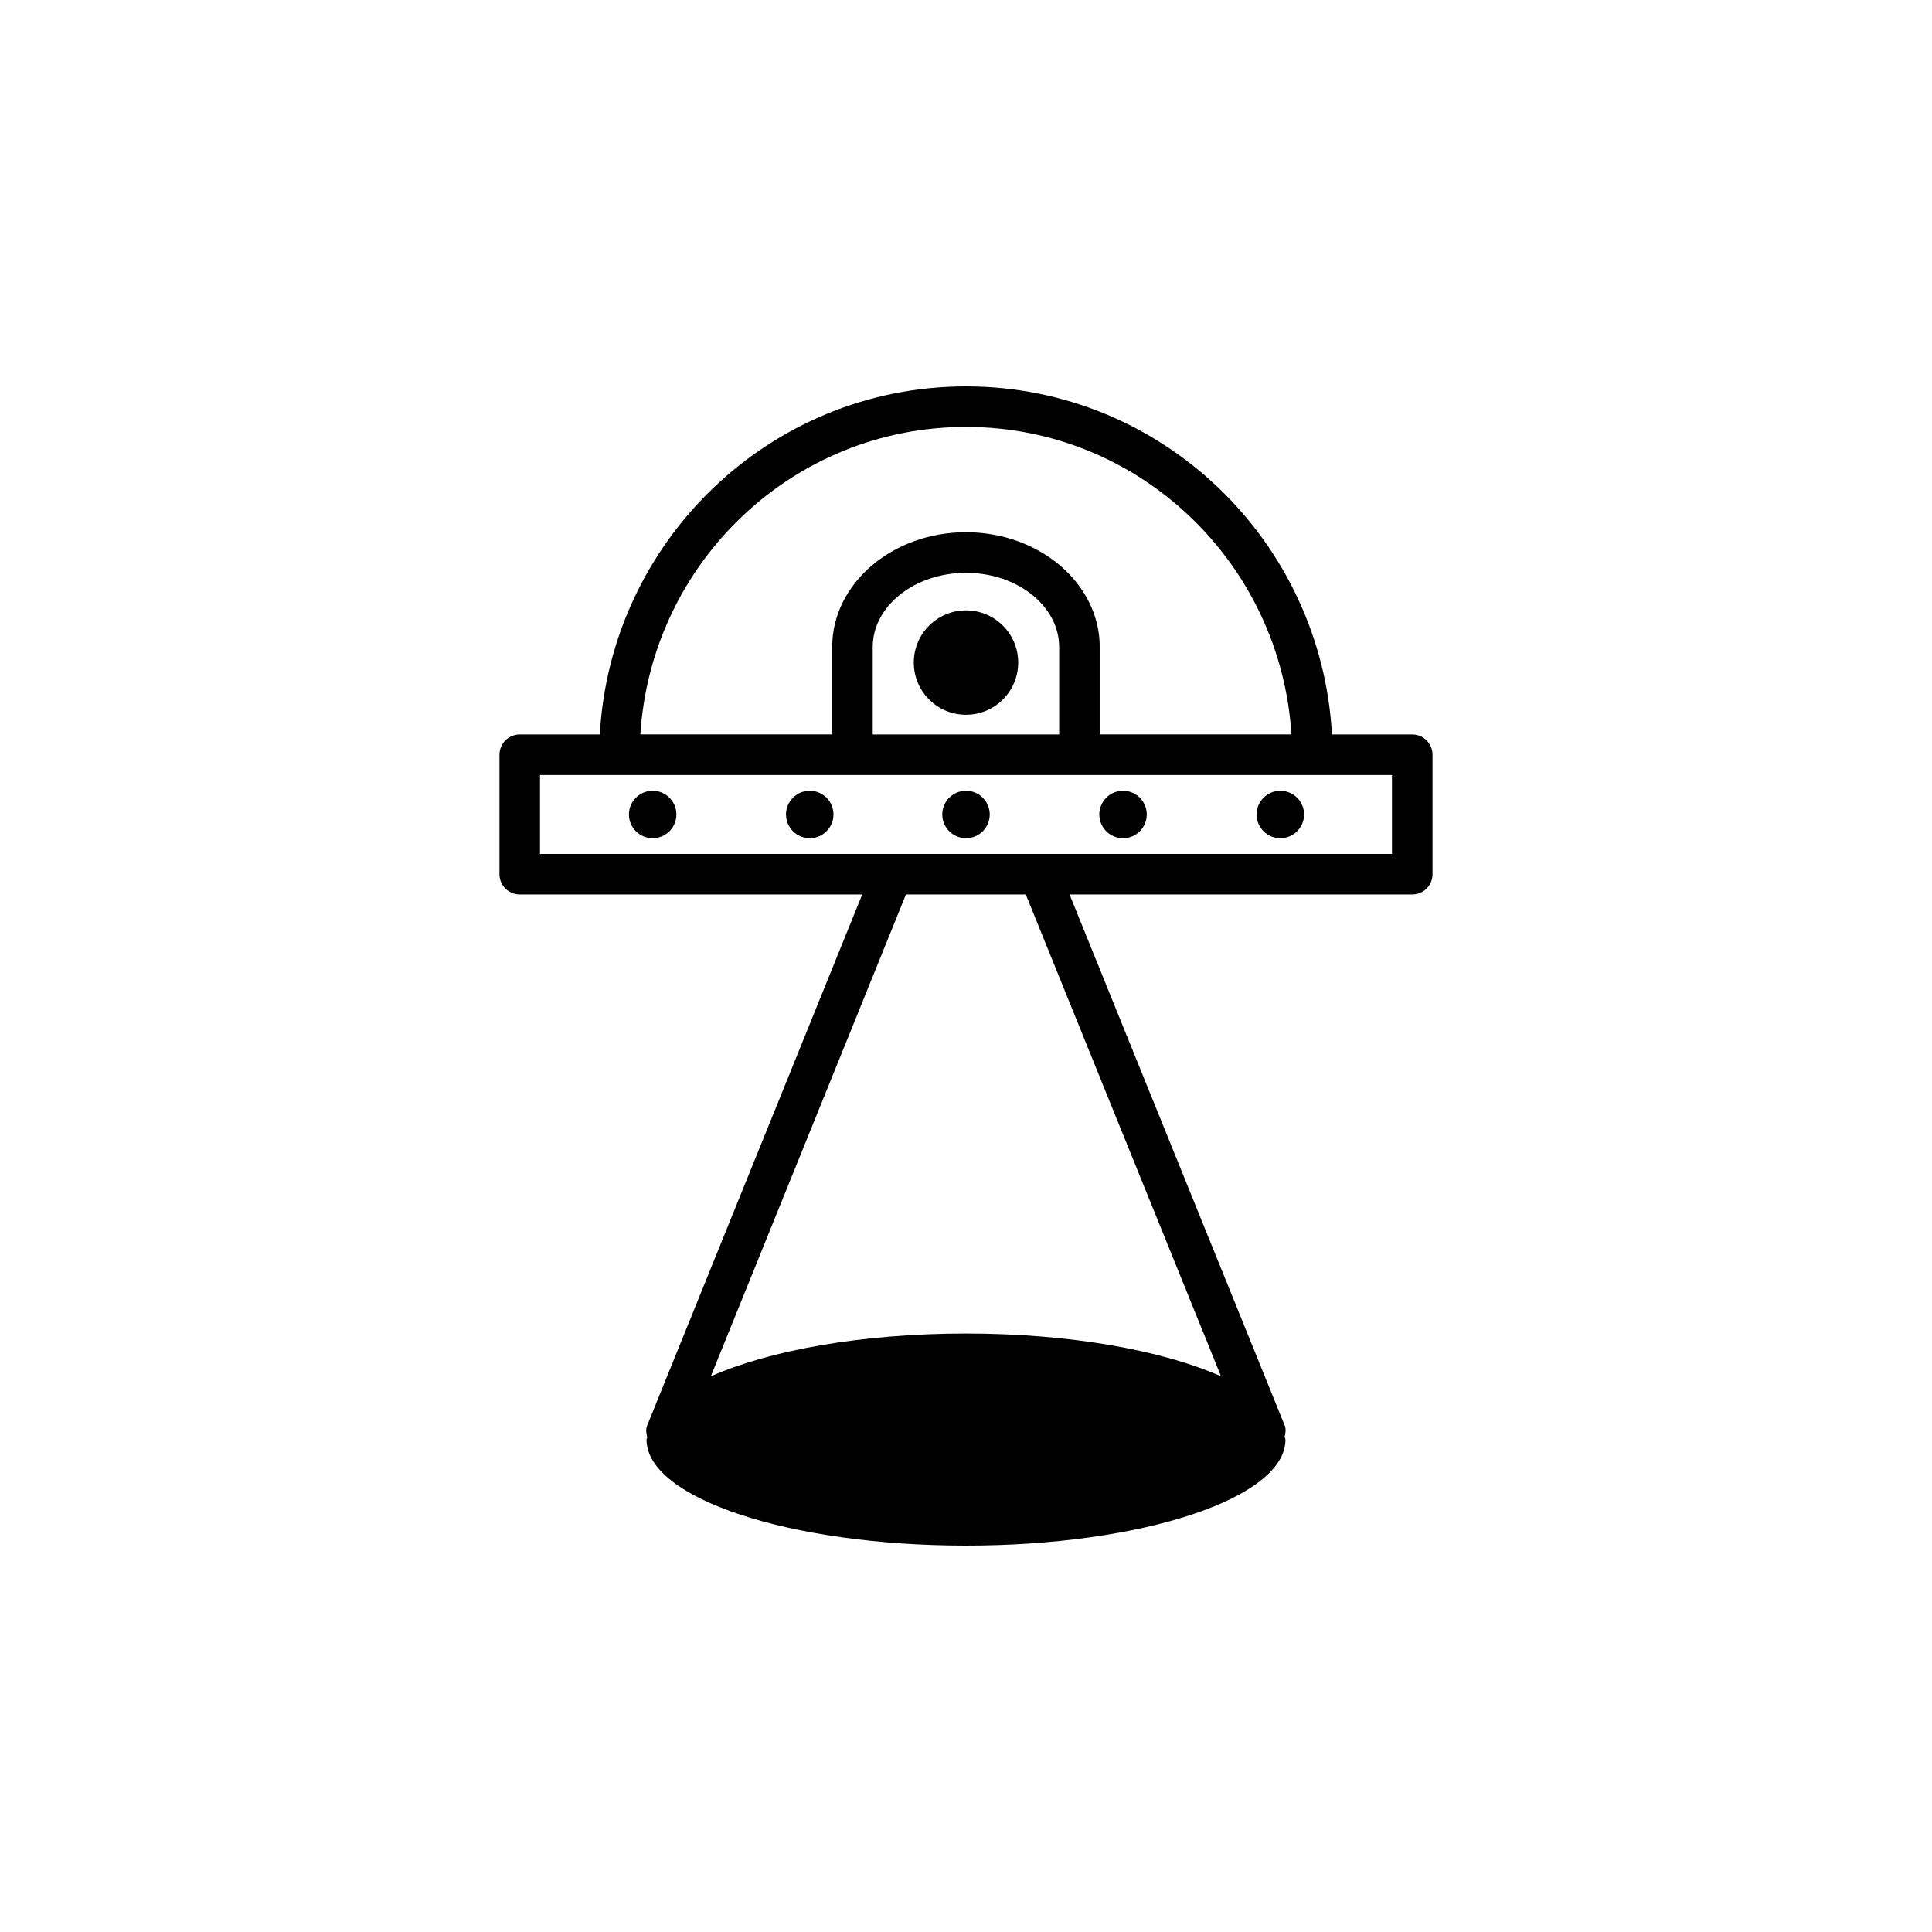 <?xml version="1.0" encoding="utf-8"?>
<!-- Generator: Adobe Illustrator 16.0.4, SVG Export Plug-In . SVG Version: 6.00 Build 0)  -->
<!DOCTYPE svg PUBLIC "-//W3C//DTD SVG 1.1//EN" "http://www.w3.org/Graphics/SVG/1.1/DTD/svg11.dtd">
<svg version="1.1" id="Layer_1" xmlns="http://www.w3.org/2000/svg" xmlns:xlink="http://www.w3.org/1999/xlink" x="0px" y="0px"
	 width="50px" height="50px" viewBox="0 0 50 50" enable-background="new 0 0 50 50" xml:space="preserve">
<g>
	<path d="M36.55,19.008h-2.079C34.195,14.001,30.074,10,25,10c-5.076,0-9.199,4.001-9.477,9.008H13.45
		c-0.289,0-0.524,0.235-0.524,0.524v3.092c0,0.29,0.235,0.525,0.524,0.525h8.864l-5.567,13.748
		c-0.041,0.101-0.019,0.201,0.003,0.301c-0.003,0.021-0.018,0.037-0.018,0.059C16.732,38.771,20.43,40,25,40
		c4.566,0,8.268-1.229,8.268-2.744c0-0.023-0.018-0.045-0.021-0.068c0.019-0.096,0.041-0.192,0.003-0.291l-5.57-13.748h8.87
		c0.289,0,0.524-0.235,0.524-0.525v-3.092C37.074,19.243,36.839,19.008,36.55,19.008z M25,11.049c4.495,0,8.146,3.53,8.422,7.958
		h-4.961v-2.262c0-1.638-1.554-2.971-3.461-2.971c-1.909,0-3.463,1.333-3.463,2.971v2.262h-4.964
		C16.848,14.58,20.503,11.049,25,11.049z M27.411,19.008h-4.825v-2.262c0-1.06,1.083-1.921,2.414-1.921s2.411,0.861,2.411,1.921
		V19.008z M31.6,35.619c-1.509-0.669-3.892-1.107-6.6-1.107c-2.713,0-5.098,0.439-6.604,1.108l5.047-12.464c0-0.002,0-0.004,0-0.006
		h3.107c0,0.002,0,0.004,0,0.006L31.6,35.619z M36.023,22.1H13.975v-2.042h22.049V22.1z"/>
	<circle cx="25" cy="17.147" r="1.351"/>
	<circle cx="25" cy="21.079" r="0.614"/>
	<circle cx="29.064" cy="21.079" r="0.614"/>
	<circle cx="33.135" cy="21.079" r="0.614"/>
	<circle cx="16.891" cy="21.079" r="0.614"/>
	<circle cx="20.956" cy="21.079" r="0.614"/>
</g>
</svg>

